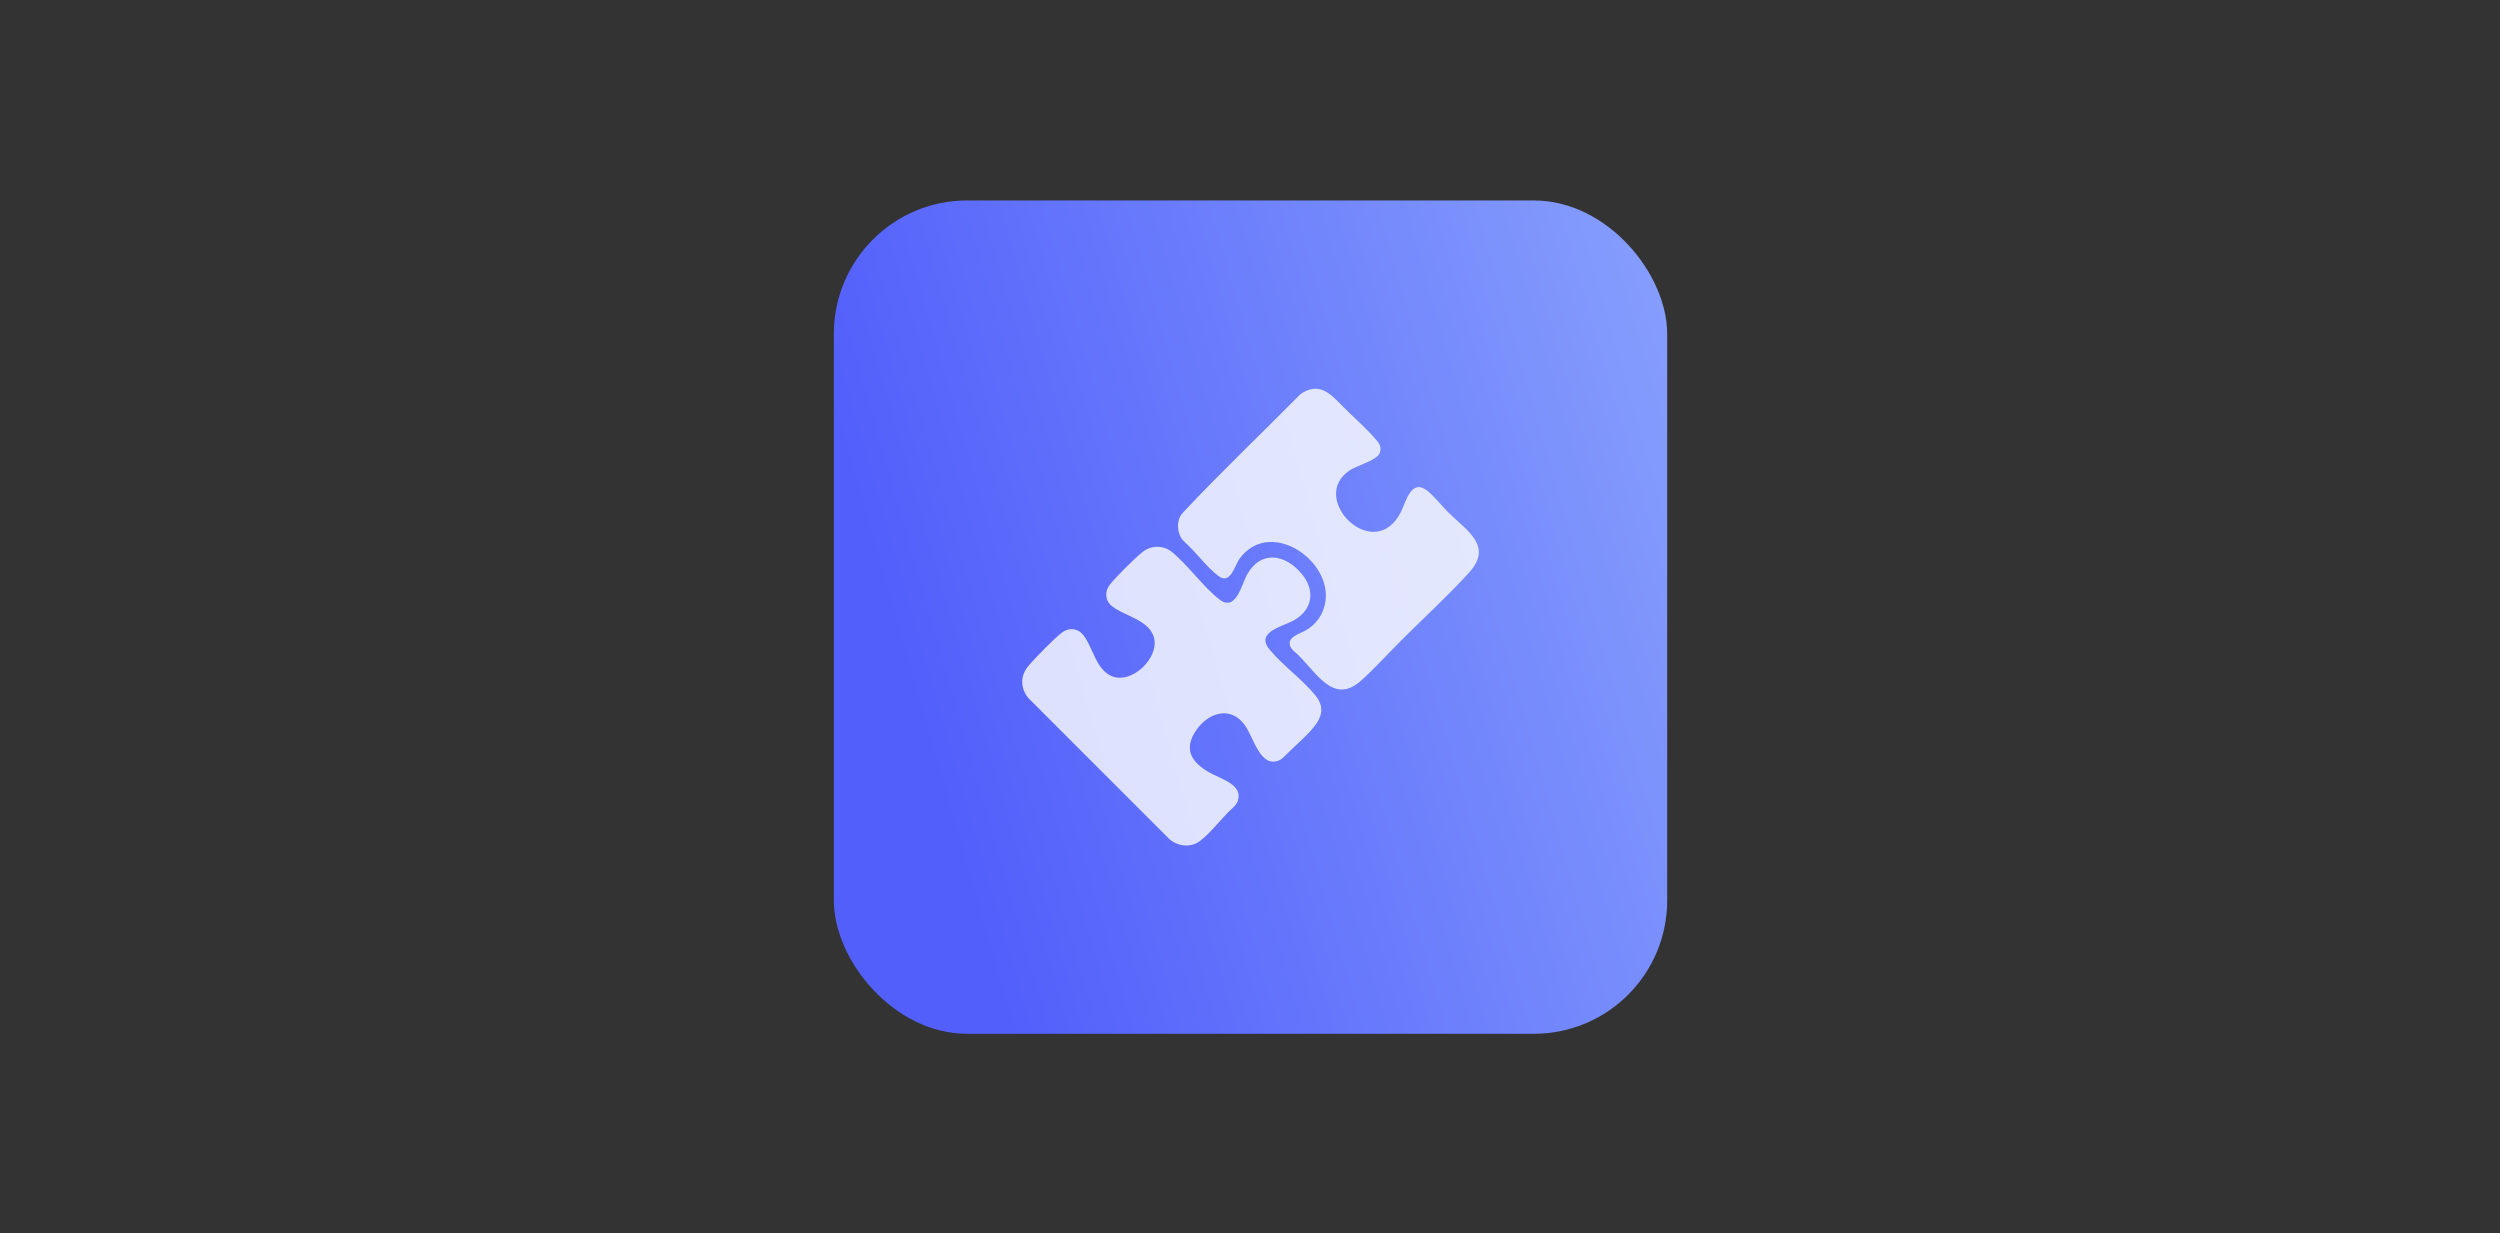 <svg width="300" height="148" viewBox="0 0 300 148" fill="none" xmlns="http://www.w3.org/2000/svg">
<rect x="0" y="0" width="300" height="148" fill="#333333" stroke="none"/>
<rect x="100.062" y="24.055" width="100" height="100" rx="16" fill="url(#paint0_linear_378_10306)"/>
<path d="M157.185 87.797C156.235 88.828 155.142 89.732 154.163 90.74C153.973 90.936 153.764 91.123 153.513 91.232C151.259 92.213 150.467 88.57 149.418 87.077C147.591 84.479 144.687 85.632 143.318 87.982C142.056 90.148 143.18 91.567 145.059 92.661C146.46 93.476 149.255 94.151 148.523 96.15C148.401 96.482 148.148 96.744 147.887 96.983C146.572 98.191 145.342 99.9 144.001 100.919C142.867 101.779 141.251 101.569 140.247 100.615L123.401 83.766C122.454 82.611 122.399 81.143 123.361 79.972C124.168 78.992 126.441 76.685 127.421 75.915C128.152 75.34 129.173 75.339 129.836 76.028C131.083 77.322 131.419 80.341 133.443 81.151C135.842 82.111 139.084 78.969 138.49 76.564C137.951 74.38 134.886 73.922 133.434 72.736C132.586 72.044 132.544 70.964 133.203 70.133C133.924 69.22 136.157 67.002 137.07 66.265C138.084 65.448 139.485 65.389 140.542 66.164C142.541 67.772 144.356 70.407 146.335 71.935C148.304 73.456 148.986 70.171 149.617 69.01C151.267 65.974 154.235 66.478 156.214 68.872C157.863 70.866 157.525 73.151 155.272 74.435C153.962 75.181 150.59 75.821 152.348 77.945C153.915 79.84 156.267 81.525 157.827 83.418C159.206 85.095 158.424 86.454 157.185 87.797Z" fill="white" fill-opacity="0.8"/>
<path d="M161.316 48.948C161.317 48.948 161.317 48.948 161.318 48.949C162.479 50.11 163.939 51.388 164.985 52.595C165.453 53.134 165.806 53.495 165.6 54.283C165.362 55.188 162.913 55.85 162.088 56.361C156.745 59.676 164.955 67.92 168.151 61.353C168.745 60.132 169.369 57.375 171.303 58.913C172.15 59.585 172.996 60.697 173.788 61.481C175.998 63.67 179.22 65.491 176.284 68.717C173.812 71.434 170.792 74.212 168.167 76.834C166.624 78.374 164.892 80.286 163.302 81.697C159.882 84.734 157.84 80.4 155.448 78.289C155.178 78.05 154.89 77.8 154.797 77.452C154.503 76.357 156.081 76.045 156.899 75.525C157.594 75.082 158.24 74.373 158.603 73.63C161.261 68.182 152.708 61.699 148.77 67.013C148.141 67.864 147.675 70.25 146.182 69.101C144.798 68.036 143.542 66.299 142.211 65.087C142.005 64.9 141.807 64.698 141.682 64.449C141.318 63.727 141.261 62.917 141.536 62.156C141.628 61.902 141.794 61.683 141.979 61.485C146.461 56.707 151.239 52.166 155.853 47.498C155.996 47.353 156.153 47.22 156.329 47.117C158.539 45.825 159.832 47.463 161.315 48.948C161.315 48.948 161.316 48.948 161.316 48.948V48.948Z" fill="white" fill-opacity="0.8"/>
<defs>
<linearGradient id="paint0_linear_378_10306" x1="212.025" y1="9.229" x2="97.394" y2="42.173" gradientUnits="userSpaceOnUse">
<stop stop-color="#8FA9FD"/>
<stop offset="1" stop-color="#525FFB"/>
</linearGradient>
</defs>
</svg>

